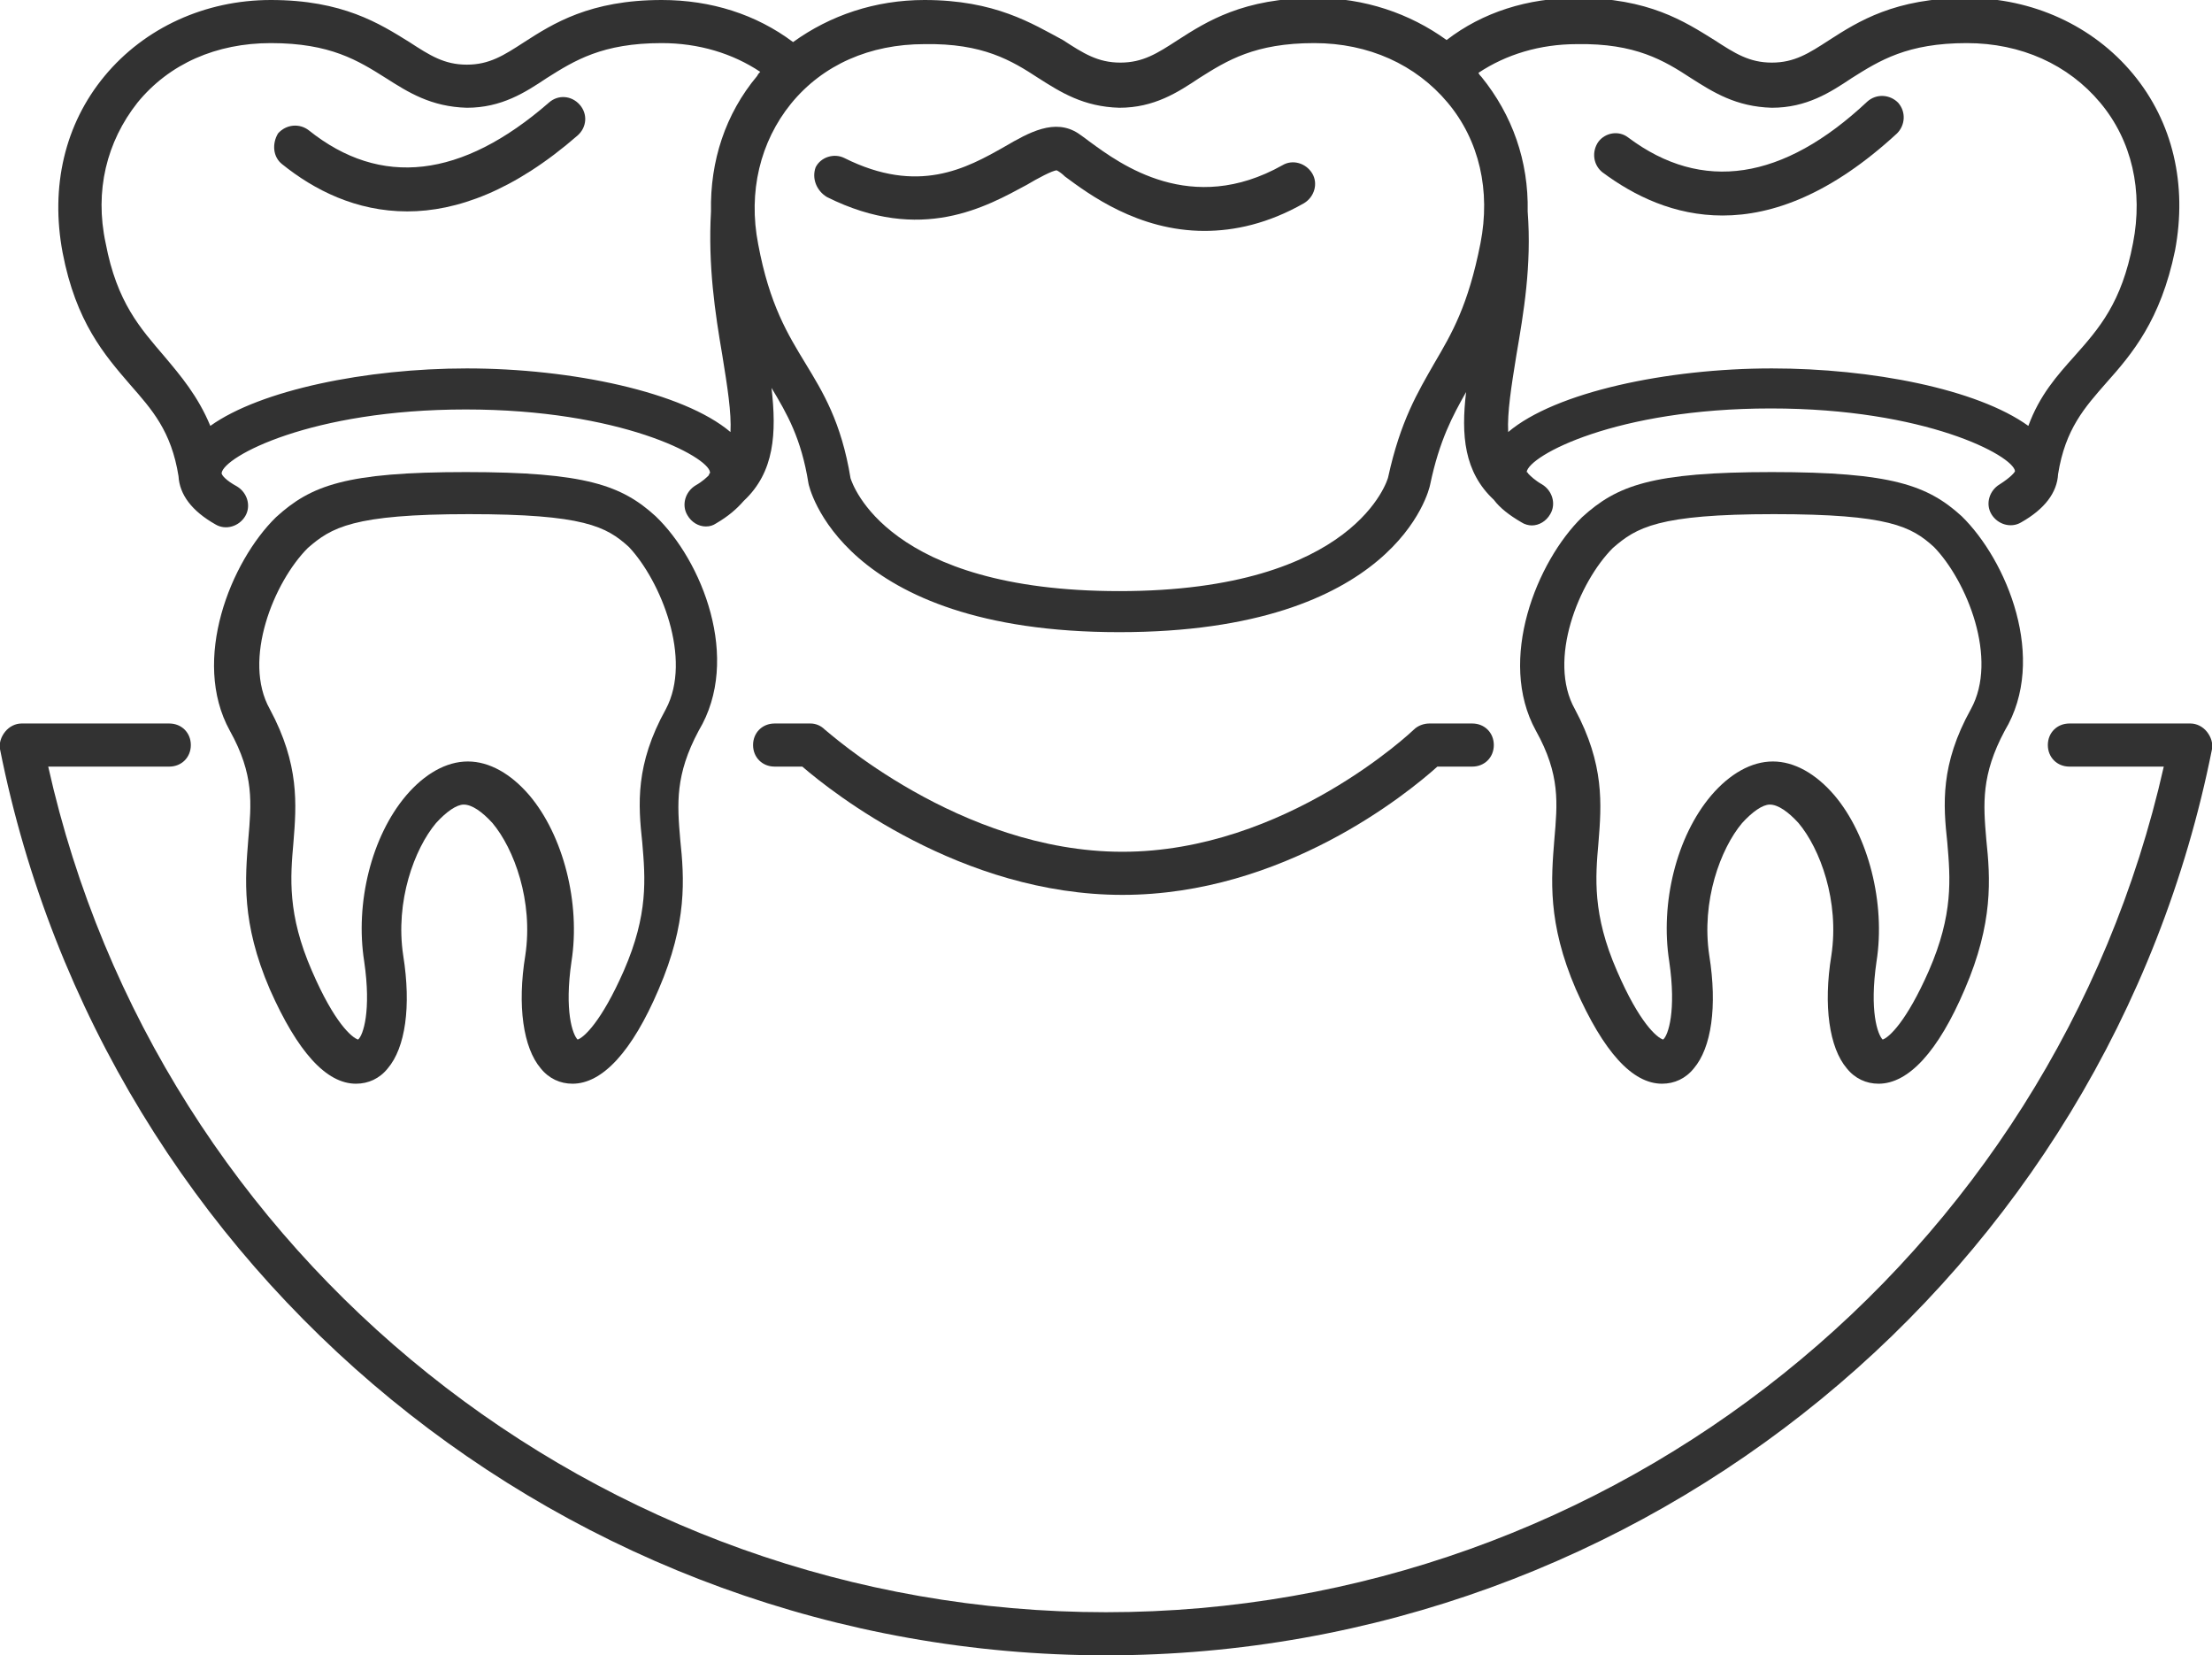 <?xml version="1.0" encoding="utf-8"?>
<!-- Generator: Adobe Illustrator 19.2.0, SVG Export Plug-In . SVG Version: 6.00 Build 0)  -->
<svg version="1.1" id="Layer_1" xmlns="http://www.w3.org/2000/svg" xmlns:xlink="http://www.w3.org/1999/xlink" x="0px" y="0px"
	 viewBox="0 0 215.6 161.3" style="enable-background:new 0 0 215.6 161.3;" xml:space="preserve">
<style type="text/css">
	.st0{fill:#323232;}
</style>
<g>
	<path class="st0" d="M63.9,50.3c-3.3-3-6.8-4.3-18.5-4.3c-11.7,0-15.1,1.3-18.5,4.4c-4.4,4.3-8.3,13.9-4.5,20.8
		c2.4,4.3,2.1,7.1,1.8,10.6c-0.3,3.8-0.7,8.1,2.1,14.6c2.7,6.1,5.5,9.2,8.4,9.2c1.2,0,2.3-0.5,3.1-1.5c1.7-2,2.3-6,1.5-11
		c-0.8-5.3,1.1-10.4,3.2-12.9c1-1.1,2-1.8,2.7-1.8c0.8,0,1.8,0.7,2.8,1.8c2.1,2.5,4,7.6,3.2,12.9c-0.8,4.9-0.2,9,1.5,11
		c0.8,1,1.9,1.5,3.1,1.5c2.9,0,5.8-3.1,8.4-9.2c2.8-6.5,2.5-10.8,2.1-14.6c-0.3-3.5-0.5-6.3,1.8-10.6C72.3,64.2,68.4,54.6,63.9,50.3
		z M64.9,69.1c-3,5.4-2.7,9.3-2.3,13c0.3,3.5,0.6,7-1.8,12.5c-2.2,5-3.9,6.5-4.5,6.7c-0.5-0.5-1.3-2.8-0.6-7.6
		c0.9-5.7-0.8-12.3-4.1-16.2c-1.8-2.1-3.9-3.3-6-3.3c-2.1,0-4.2,1.2-6,3.3c-3.4,4-5,10.5-4.1,16.2c0.7,4.8-0.1,7.2-0.6,7.6
		c-0.6-0.2-2.3-1.6-4.5-6.7c-2.4-5.5-2.1-9.1-1.8-12.5c0.3-3.7,0.6-7.6-2.3-13c-2.7-4.8,0.4-12.4,3.7-15.7c2.3-2,4.4-3.3,15.7-3.3
		c11.2,0,13.4,1.2,15.6,3.2C64.4,56.6,67.5,64.2,64.9,69.1z"/>
	<path class="st0" d="M191.2,50.3c-3.3-3-6.8-4.3-18.5-4.3c-11.7,0-15.1,1.3-18.5,4.4c-4.4,4.3-8.3,13.9-4.5,20.8
		c2.4,4.3,2.1,7.1,1.8,10.6c-0.3,3.8-0.7,8.1,2.1,14.6c2.7,6.1,5.5,9.2,8.4,9.2c1.2,0,2.3-0.5,3.1-1.5c1.7-2,2.3-6,1.5-11
		c-0.8-5.3,1.1-10.4,3.2-12.9c1-1.1,2-1.8,2.7-1.8c0.8,0,1.8,0.7,2.8,1.8c2.1,2.5,4,7.6,3.2,12.9c-0.8,4.9-0.2,9,1.5,11
		c0.8,1,1.9,1.5,3.1,1.5c2.9,0,5.8-3.1,8.4-9.2c2.8-6.5,2.5-10.8,2.1-14.6c-0.3-3.5-0.5-6.3,1.8-10.6
		C199.6,64.2,195.6,54.6,191.2,50.3z M192.1,69.1c-3,5.4-2.7,9.3-2.3,13c0.3,3.5,0.6,7-1.8,12.5c-2.2,5-3.9,6.5-4.5,6.7
		c-0.5-0.5-1.3-2.8-0.6-7.6c0.9-5.7-0.8-12.3-4.1-16.2c-1.8-2.1-3.9-3.3-6-3.3c-2.1,0-4.2,1.2-6,3.3c-3.4,4-5,10.5-4.1,16.2
		c0.7,4.8-0.1,7.2-0.6,7.6c-0.6-0.2-2.3-1.6-4.5-6.7c-2.4-5.5-2.1-9.1-1.8-12.5c0.3-3.7,0.6-7.6-2.3-13c-2.7-4.8,0.4-12.4,3.7-15.7
		c2.3-2,4.4-3.3,15.7-3.3c11.2,0,13.4,1.2,15.6,3.2C191.7,56.6,194.8,64.2,192.1,69.1z"/>
	<path class="st0" d="M139.3,70.5c-0.5,0-1.1,0.2-1.5,0.6c-0.1,0.1-12.5,11.9-28.4,11.9c-15.9,0-28.8-11.8-29-11.9
		c-0.4-0.4-0.9-0.6-1.4-0.6h-3.5c-1.2,0-2.1,0.9-2.1,2.1s0.9,2.1,2.1,2.1h2.7c2.9,2.5,15.5,12.5,31.2,12.5
		c15.7,0,27.8-9.9,30.7-12.5h3.4c1.2,0,2.1-0.9,2.1-2.1s-0.9-2.1-2.1-2.1H139.3z"/>
	<path class="st0" d="M215.1,71.3c-0.4-0.5-1-0.8-1.6-0.8h-11.8c-1.2,0-2.1,0.9-2.1,2.1s0.9,2.1,2.1,2.1h9.2
		c-10.8,47.9-53.7,82.4-103.1,82.4c-49.4,0-92.4-34.5-103.1-82.4h11.8c1.2,0,2.1-0.9,2.1-2.1s-0.9-2.1-2.1-2.1H2.1
		c-0.6,0-1.2,0.3-1.6,0.8C0.1,71.8-0.1,72.4,0,73c10.2,51.2,55.5,88.3,107.8,88.3c52.3,0,97.6-37.1,107.8-88.3
		C215.7,72.4,215.5,71.8,215.1,71.3z"/>
	<path class="st0" d="M80.6,19.2c9.2,4.6,15.6,0.9,19.5-1.2c1-0.6,2.5-1.4,2.9-1.4c0.2,0.1,0.5,0.3,0.8,0.6
		c2.3,1.7,7.1,5.3,13.6,5.3c2.9,0,6.2-0.7,9.7-2.7c1-0.6,1.4-1.9,0.8-2.9c-0.6-1-1.9-1.4-2.9-0.8c-8.9,5-15.8-0.1-18.8-2.3
		c-0.4-0.3-0.8-0.6-1.1-0.8c-2.3-1.5-4.8-0.1-7.2,1.3c-3.7,2.1-8.4,4.7-15.6,1.1c-1-0.5-2.3-0.1-2.8,0.9
		C79.1,17.4,79.6,18.6,80.6,19.2z"/>
	<path class="st0" d="M27.5,16c3.1,2.5,7.2,4.6,12.2,4.6c4.8,0,10.4-2,16.6-7.4c0.9-0.8,1-2.1,0.2-3c-0.8-0.9-2.1-1-3-0.2
		c-8.5,7.4-16.4,8.3-23.4,2.7c-0.9-0.7-2.2-0.6-3,0.3C26.5,14,26.6,15.3,27.5,16z"/>
	<path class="st0" d="M12.7,37.5c2.1,2.4,4,4.5,4.7,8.9c0.1,1.8,1.3,3.4,3.6,4.7c1,0.6,2.3,0.2,2.9-0.8c0.6-1,0.2-2.3-0.8-2.9
		c-1.1-0.6-1.5-1.1-1.5-1.3c0,0,0,0,0,0c0.2-1.6,8.7-6.2,23.8-6.2c15.1,0,23.6,4.6,23.8,6.1c0,0,0,0,0,0.1c-0.1,0.1-0.1,0.1-0.1,0.2
		c-0.2,0.2-0.6,0.6-1.3,1c-1,0.6-1.4,1.9-0.8,2.9c0.4,0.7,1.1,1.1,1.8,1.1c0.4,0,0.7-0.1,1-0.3c1.2-0.7,2-1.4,2.7-2.2
		c3-2.8,3.2-6.6,2.7-11c1.5,2.5,2.9,4.9,3.6,9.3c0,0.1,3,14.5,30.3,14.5c26.9,0,30.2-13.8,30.3-14.4c0.9-4.3,2.2-6.7,3.5-9
		c-0.5,4.2-0.2,7.8,2.7,10.5c0.6,0.8,1.5,1.5,2.7,2.2c0.3,0.2,0.7,0.3,1,0.3c0.7,0,1.4-0.4,1.8-1.1c0.6-1,0.2-2.3-0.8-2.9
		c-0.7-0.4-1.1-0.8-1.3-1c-0.1-0.1-0.1-0.2-0.2-0.2c0,0,0,0,0,0c0.2-1.6,8.7-6.2,23.8-6.2c15.1,0,23.6,4.6,23.8,6.1c0,0,0,0,0,0
		c0,0.1-0.4,0.6-1.5,1.3c-1,0.6-1.4,1.9-0.8,2.9c0.6,1,1.9,1.4,2.9,0.8c2.3-1.3,3.5-2.9,3.6-4.7c0.7-4.4,2.6-6.5,4.7-8.9
		c2.5-2.8,5.3-6.1,6.7-12.9c1.2-6.4-0.2-12.5-4.1-17.2c-3.9-4.7-9.8-7.4-16.2-7.4c-7,0-10.6,2.3-13.4,4.1c-2,1.3-3.4,2.2-5.6,2.2
		c-2.2,0-3.6-0.9-5.6-2.2c-2.9-1.8-6.4-4.1-13.4-4.1c-4.8,0-9.2,1.4-12.7,4.1c-3.6-2.6-8-4.1-12.8-4.1c-7,0-10.6,2.3-13.4,4.1
		c-2,1.3-3.4,2.2-5.6,2.2c-2.2,0-3.6-0.9-5.6-2.2C100.6,2.3,97,0,90.1,0c-4.8,0-9.2,1.5-12.8,4.1C73.7,1.4,69.3,0,64.5,0
		c-7,0-10.6,2.3-13.4,4.1c-2,1.3-3.4,2.2-5.6,2.2c-2.2,0-3.6-0.9-5.6-2.2C37,2.3,33.4,0,26.4,0C20,0,14.1,2.7,10.2,7.4
		c-3.9,4.7-5.3,10.8-4.1,17.2C7.4,31.4,10.2,34.6,12.7,37.5z M164.8,7.6c2.2,1.4,4.4,2.8,7.9,2.9c3.4,0,5.7-1.5,7.8-2.9
		c2.7-1.7,5.4-3.4,11.2-3.4c5.3,0,9.9,2.1,13,5.8c3.1,3.7,4.2,8.6,3.2,13.7c-1.1,5.8-3.3,8.3-5.7,11c-1.7,1.9-3.4,3.8-4.5,6.8
		c-5-3.6-15.3-5.6-25-5.6c-10.2,0-21.1,2.3-25.7,6.2c-0.1-1.9,0.3-4.4,0.8-7.5c0.7-4.1,1.5-8.7,1.1-14c0,0,0,0,0,0
		c0.1-4.9-1.5-9.4-4.5-13.1c-0.1-0.1-0.2-0.2-0.3-0.4c2.7-1.8,6-2.8,9.6-2.8C159.4,4.2,162.2,5.9,164.8,7.6z M101.2,7.6
		c2.2,1.4,4.4,2.8,7.9,2.9c3.4,0,5.7-1.5,7.8-2.9c2.7-1.7,5.4-3.4,11.2-3.4c5.3,0,9.9,2.1,13,5.8c3.1,3.7,4.2,8.6,3.2,13.7
		c-1.2,6.1-2.8,8.8-4.5,11.7c-1.6,2.8-3.3,5.6-4.5,11.1c0,0.1-3.1,11.1-26.2,11.1c-22.6,0-26-10.4-26.2-11
		c-0.9-5.5-2.7-8.4-4.4-11.2c-1.7-2.8-3.5-5.7-4.6-11.6c-1-5.1,0.2-10,3.2-13.7c3.1-3.8,7.7-5.8,13-5.8C95.8,4.2,98.6,5.9,101.2,7.6
		z M13.4,10c3.1-3.8,7.7-5.8,13-5.8c5.8,0,8.5,1.7,11.2,3.4c2.2,1.4,4.4,2.8,7.9,2.9c3.4,0,5.7-1.5,7.8-2.9
		c2.7-1.7,5.4-3.4,11.2-3.4c3.6,0,6.9,1,9.6,2.8c-0.1,0.1-0.2,0.2-0.3,0.4c-3.1,3.7-4.6,8.3-4.5,13.2c0,0,0,0,0,0
		c-0.3,5.3,0.4,9.9,1.1,14c0.5,3.1,0.9,5.6,0.8,7.5c-4.6-3.9-15.5-6.2-25.7-6.2c-9.8,0-20.1,2.1-25,5.6c-1.2-2.9-2.9-4.9-4.5-6.8
		c-2.3-2.7-4.6-5.2-5.7-11C9.2,18.6,10.4,13.8,13.4,10z"/>
	<path class="st0" d="M156.2,16.8c3.1,2.3,7,4.2,11.7,4.2c4.9,0,10.6-2.1,17-8c0.8-0.8,0.9-2.1,0.1-3c-0.8-0.8-2.1-0.9-3-0.1
		c-8.2,7.7-16.1,8.9-23.3,3.5c-0.9-0.7-2.2-0.5-2.9,0.4C155.1,14.8,155.3,16.1,156.2,16.8z"/>
</g>
</svg>

